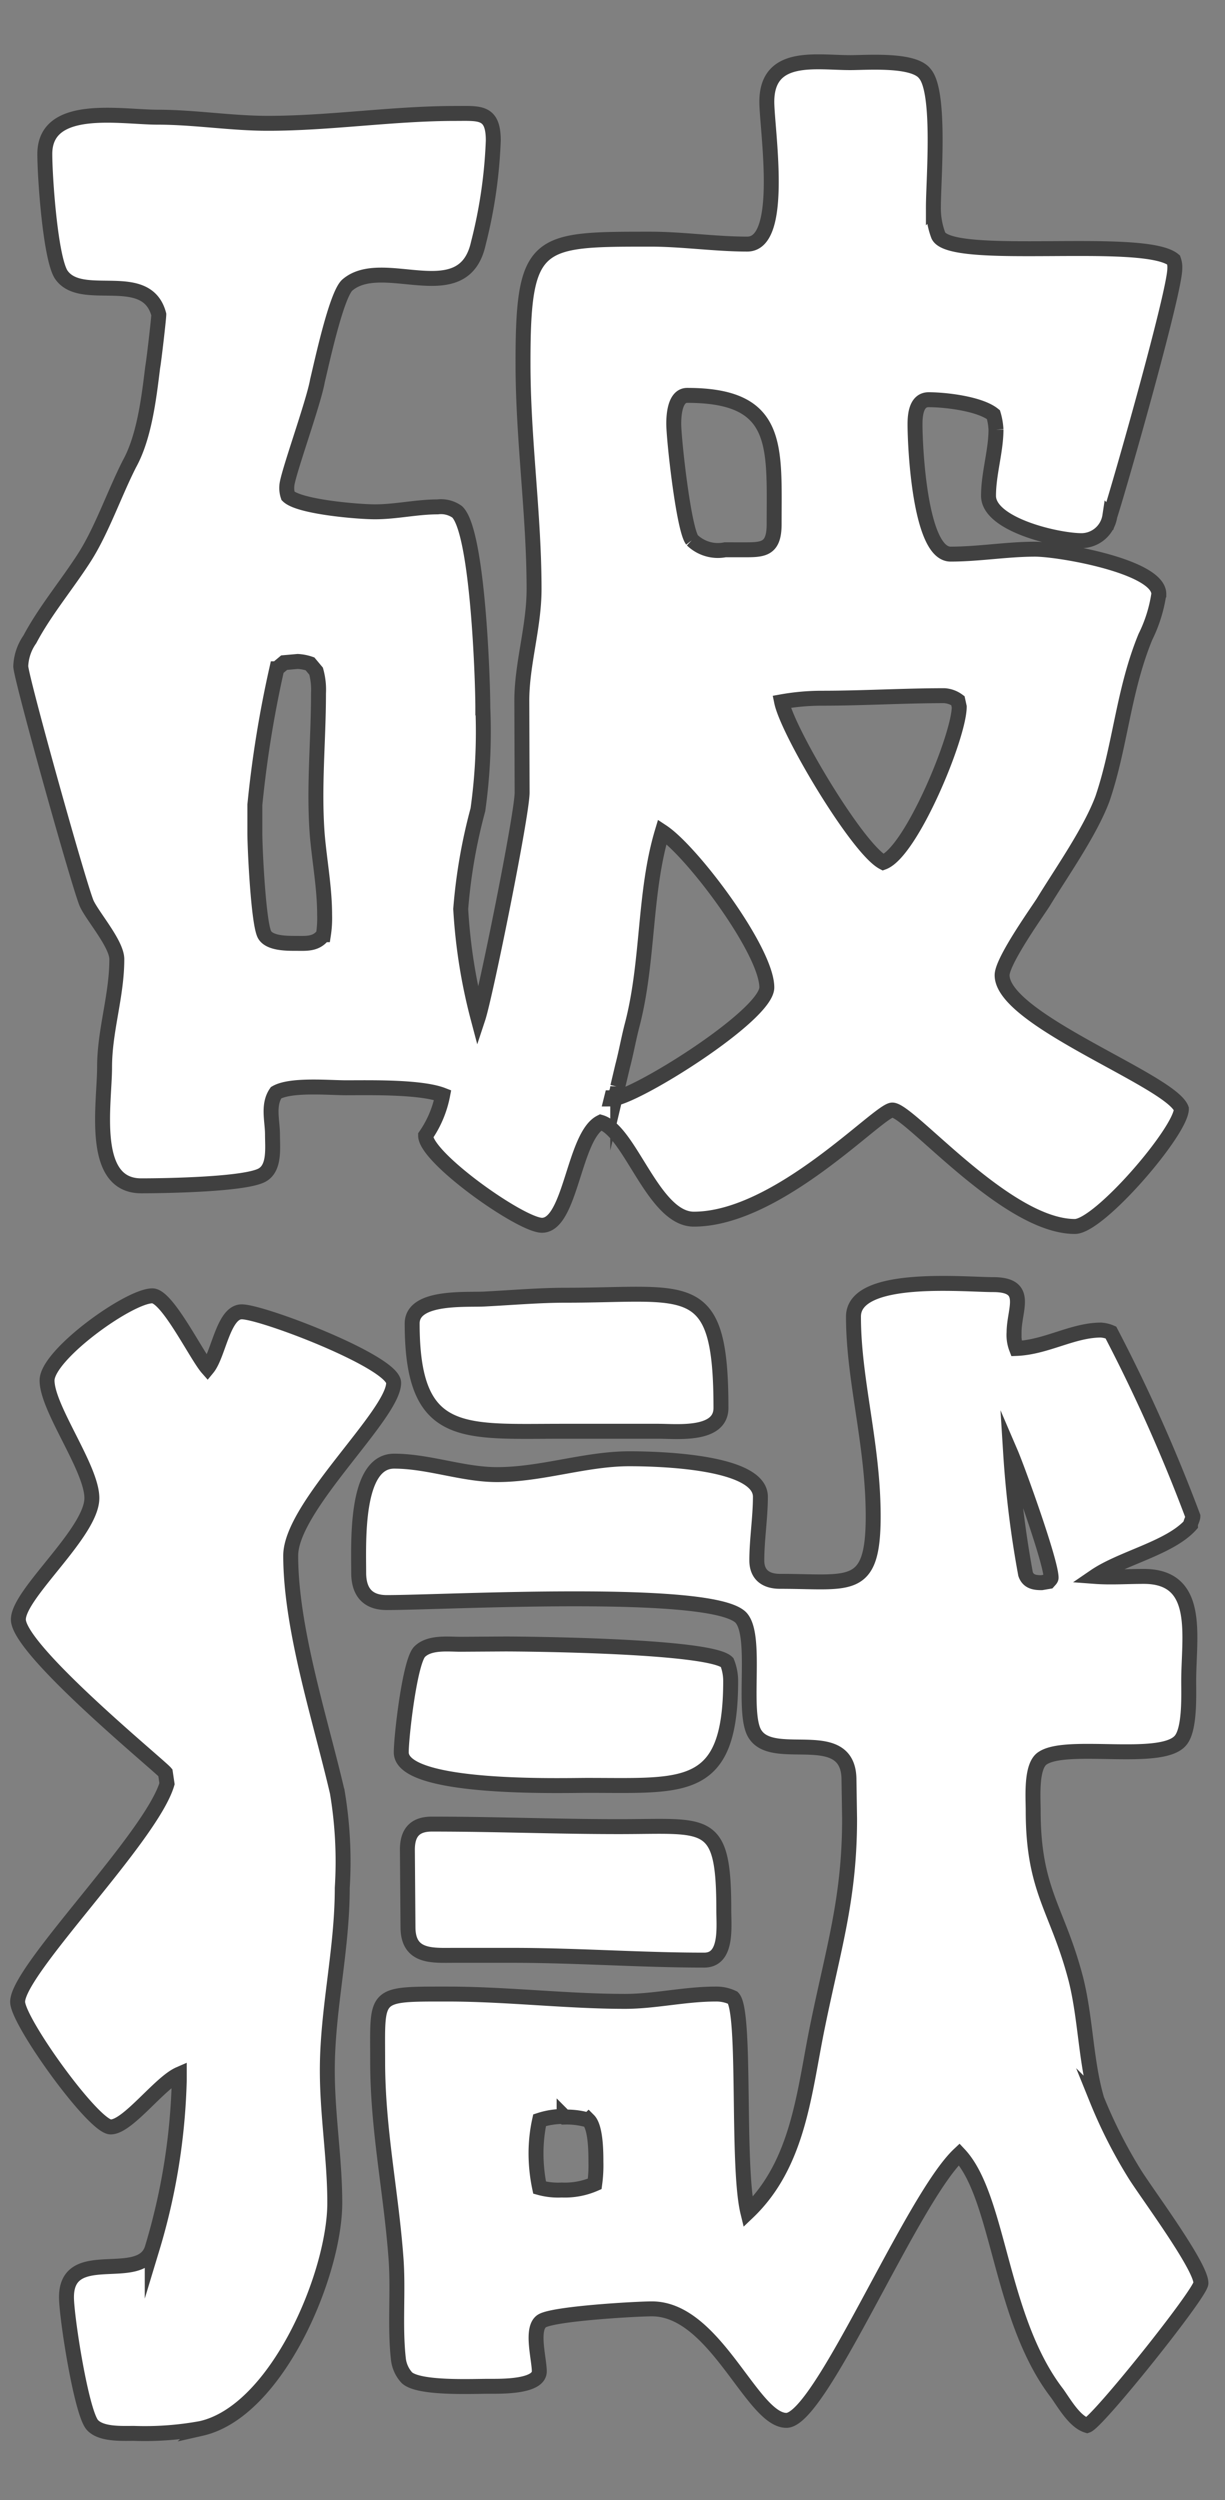 <svg id="レイヤー_1" data-name="レイヤー 1" xmlns="http://www.w3.org/2000/svg" width="82" height="167.25" viewBox="0 0 82 167.25"><rect x="0" y="0" width="82" height="167.25" fill="#808080" stroke="none"/><defs><style>.cls-1{fill:#fff;stroke:#404040;stroke-miterlimit:10;}</style></defs><path class="cls-1" d="M34.93,46.87c0-2.46.82-4.92.82-7.46,0-5-.74-10-.74-15.09C35,16,35.92,16,43.54,16c2.13,0,4.35.33,6.48.33,2.54,0,1.31-7.71,1.31-9.52,0-3.28,3.28-2.62,5.58-2.62,1.15,0,4.26-.25,5,.74,1.07,1.23.57,7.13.57,8.94a5.18,5.18,0,0,0,.33,1.88c.82,1.81,13.78,0,15.75,1.64a1.46,1.46,0,0,1,.08.58c0,1.55-3.61,14.26-4.35,16.56a1.93,1.93,0,0,1-1.88,1.64c-1.64,0-6.24-1.07-6.24-3,0-1.48.5-3,.5-4.43a4.28,4.28,0,0,0-.17-1c-.9-.73-3.2-1-4.34-1-.82,0-.91,1-.91,1.64,0,1.56.33,8.69,2.38,8.69,1.89,0,3.77-.33,5.66-.33,1.64,0,8.28,1.15,8.28,3a9.63,9.63,0,0,1-.9,2.87C75.19,46.21,75,49.9,73.8,53.43c-.82,2.21-2.79,5-3.94,6.89-.24.41-2.78,3.93-2.78,4.92,0,3,11.31,7.05,12,8.94,0,1.47-5.49,7.87-7.13,7.87-4.6,0-11.07-7.79-12.22-7.79-.9,0-7.63,7.3-13.29,7.3-2.7,0-4.26-5.91-6.23-6.48-1.8.9-2,6.89-3.93,6.89-1.4,0-7.79-4.51-7.79-6a7.12,7.12,0,0,0,1.14-2.71c-1.47-.57-4.92-.49-6.47-.49-1.15,0-3.69-.24-4.68.33-.57.82-.24,1.89-.24,2.79s.16,2.21-.66,2.7c-1.07.66-6.64.74-8.12.74C6,79.34,7,73.85,7,71.39s.82-4.76.82-7.22c0-1-1.56-2.79-2-3.69S1.39,45.31,1.39,44.57A3.35,3.35,0,0,1,2,42.77C3,40.88,4.51,39.08,5.66,37.28s2-4.27,3-6.24c1-1.8,1.31-4.42,1.56-6.47.08-.41.41-3.28.41-3.53-.82-3.12-5.25-.66-6.56-2.71C3.36,17.1,3,11.86,3,10.3c0-3.45,5.09-2.46,7.55-2.46s4.92.41,7.38.41c4.18,0,8.36-.66,12.54-.66,1.64,0,2.55-.16,2.55,1.81a32.54,32.54,0,0,1-1,6.88c-1,4.51-6.39.74-8.77,2.79-.74.66-1.72,5.25-2,6.4-.25,1.47-2.05,6.39-2.05,7.05a1.66,1.66,0,0,0,.08.66c.74.73,4.68,1.06,5.82,1.06,1.4,0,2.79-.33,4.19-.33a1.86,1.86,0,0,1,1.31.33c1.39,1.31,1.72,11.24,1.72,13.12a37.56,37.56,0,0,1-.33,6.81,36.32,36.32,0,0,0-1.15,6.64A36.64,36.64,0,0,0,32,68.11c.49-1.48,2.95-13.61,2.95-15.09ZM17.06,55.73c0,1.06.24,6.06.65,6.8.33.58,1.48.58,2.05.58.74,0,1.4.08,1.89-.58a7.21,7.21,0,0,0,.08-1.31c0-1.8-.33-3.53-.49-5.33-.25-3.2.08-6.31.08-9.51a4.67,4.67,0,0,0-.16-1.48l-.41-.49a3.05,3.05,0,0,0-.82-.16l-.91.08-.49.41a74.88,74.88,0,0,0-1.47,9.1ZM40.92,73.52c1.47,0,10.41-5.58,10.41-7.46,0-2.46-5-9.1-7-10.42-1.23,4.1-.9,8.61-2,12.88-.24.9-.41,1.88-.65,2.79l-.33,1.39a1.38,1.38,0,0,1-.17.57l-.16.17h-.08Zm8.61-36.74c1.47,0,2.29.09,2.29-1.72,0-5.25.41-8.61-5.82-8.61-.82,0-.9,1.31-.9,1.89,0,1.06.66,7.05,1.23,7.79a2.48,2.48,0,0,0,2.21.65ZM64.12,46.87a1.72,1.72,0,0,0-.9-.33c-2.7,0-5.49.17-8.2.17a15.4,15.4,0,0,0-2.7.24c.41,2,5.08,9.84,6.8,10.74C61,57,64.21,49.25,64.21,47.28Z"/><path class="cls-1" d="M11.07,118.59c-.41-.49-9.84-8.2-9.84-10.25,0-1.72,4.92-5.82,4.92-8.12,0-2-3-6-3-7.87,0-1.72,5.49-5.66,7.05-5.66,1,0,2.95,4,3.69,4.84.74-.9,1.06-3.77,2.29-3.77,1.4,0,10.17,3.36,10.17,4.75,0,2.13-6.89,8.28-6.89,11.56,0,4.92,2,11,3.12,15.83a28.07,28.07,0,0,1,.33,6.4c0,4.18-1,8.11-1,12.21,0,3,.5,5.91.5,8.86,0,4.76-3.86,13.94-8.94,15.09a20.82,20.82,0,0,1-4.51.33c-.82,0-2.22.08-2.79-.58-.74-.9-1.72-7.21-1.72-8.53,0-3.52,5-.82,5.74-3.28A42.46,42.46,0,0,0,12,139.17v-.41c-1.31.57-3.44,3.53-4.59,3.53s-6.23-7.06-6.23-8.37c0-2.13,8.94-11,10-14.59Zm45.76.49c0-3.69-4.92-1.15-6.24-3-1-1.31.17-6.64-1-7.87-2-2-19.76-1-23.7-1-1.31,0-1.88-.74-1.88-2,0-2-.25-7.46,2.37-7.46,2.3,0,4.6.9,6.89.9,3,0,5.91-1.06,8.86-1.06,1.88,0,8.77.16,8.77,2.54,0,1.39-.24,2.87-.24,4.26,0,1,.65,1.4,1.55,1.4,4.68,0,6.24.74,6.24-4.35,0-4.84-1.32-9.1-1.32-13.36,0-2.87,7.38-2.14,9.35-2.14,2.46,0,1.4,1.64,1.4,3.2a2.49,2.49,0,0,0,.16,1.07c2-.08,3.77-1.23,5.66-1.23a2.05,2.05,0,0,1,.66.16,110.24,110.24,0,0,1,5.49,12.3c0,.17-.16.41-.16.58-1.4,1.55-4.6,2.21-6.4,3.44,1.07.08,2.13,0,3.28,0,3.85,0,3,4,3,7,0,1,.09,3.28-.57,4-1.31,1.47-7.55.08-9.19,1.15-.82.49-.65,2.62-.65,3.52,0,5.41,1.64,6.56,2.87,11.32.65,2.62.65,5.49,1.39,8a32.76,32.76,0,0,0,2.54,5c.82,1.31,4.43,6.15,4.43,7.29,0,.66-6.89,9.27-7.62,9.52-.82-.25-1.48-1.4-2-2.14-3.86-5-3.86-13.12-6.56-16-3.2,3-9.27,17.8-11.57,17.8s-4.75-7.46-9-7.46c-1.06,0-6.64.32-7.38.82s-.16,2.54-.16,3.36c0,1.06-2.62,1-3.36,1-1.15,0-4.68.17-5.5-.57a2.2,2.2,0,0,1-.57-1.23c-.25-2.22,0-4.51-.16-6.73-.33-4.51-1.23-8.61-1.23-13.2s-.33-4.51,4.67-4.51c3.94,0,8,.49,11.89.49,2,0,4-.49,6.07-.49a2.55,2.55,0,0,1,1.15.25c.9.9.24,11.23,1,14.35,3.44-3.28,3.77-8.12,4.67-12.47,1.07-5.24,2.14-8.52,2.14-13.85Zm-23-9.1c.82,0,13.69.08,14.84,1.23a3.36,3.36,0,0,1,.24,1.23c0,7.54-3.11,7-9.59,7-1.64,0-12.46.33-12.46-2.21,0-1.07.57-6.07,1.23-6.73S30,110,30.83,110Zm-6.56,13.77c0-1.14.49-1.72,1.64-1.72,4.18,0,8.36.17,12.54.17,5.91,0,7-.66,7,5.57,0,1.15.25,3.36-1.31,3.36-4.26,0-8.53-.32-12.87-.32H30.42c-1.47,0-3.11.16-3.11-1.89Zm10.41-28c-6.72,0-10.09.58-10.09-7.21,0-1.89,3.69-1.56,4.92-1.64,1.73-.09,3.61-.25,5.33-.25,8.29,0,10.42-1.31,10.42,7.54,0,1.89-2.95,1.56-4.18,1.56Zm.08,45.84a5.12,5.12,0,0,0-1.64.25,10.32,10.32,0,0,0-.24,2.21,11.23,11.23,0,0,0,.24,2.3,4.67,4.67,0,0,0,1.48.16,5,5,0,0,0,2.21-.41,9.12,9.12,0,0,0,.08-1.48c0-.57,0-2.29-.49-2.78A5.08,5.08,0,0,0,37.8,141.63ZM70.19,105.8c.08-.09.17-.17.17-.25,0-1.07-2.22-7.22-2.71-8.36a68,68,0,0,0,1,8.11c.17.5.58.58,1.07.58Z"/></svg>